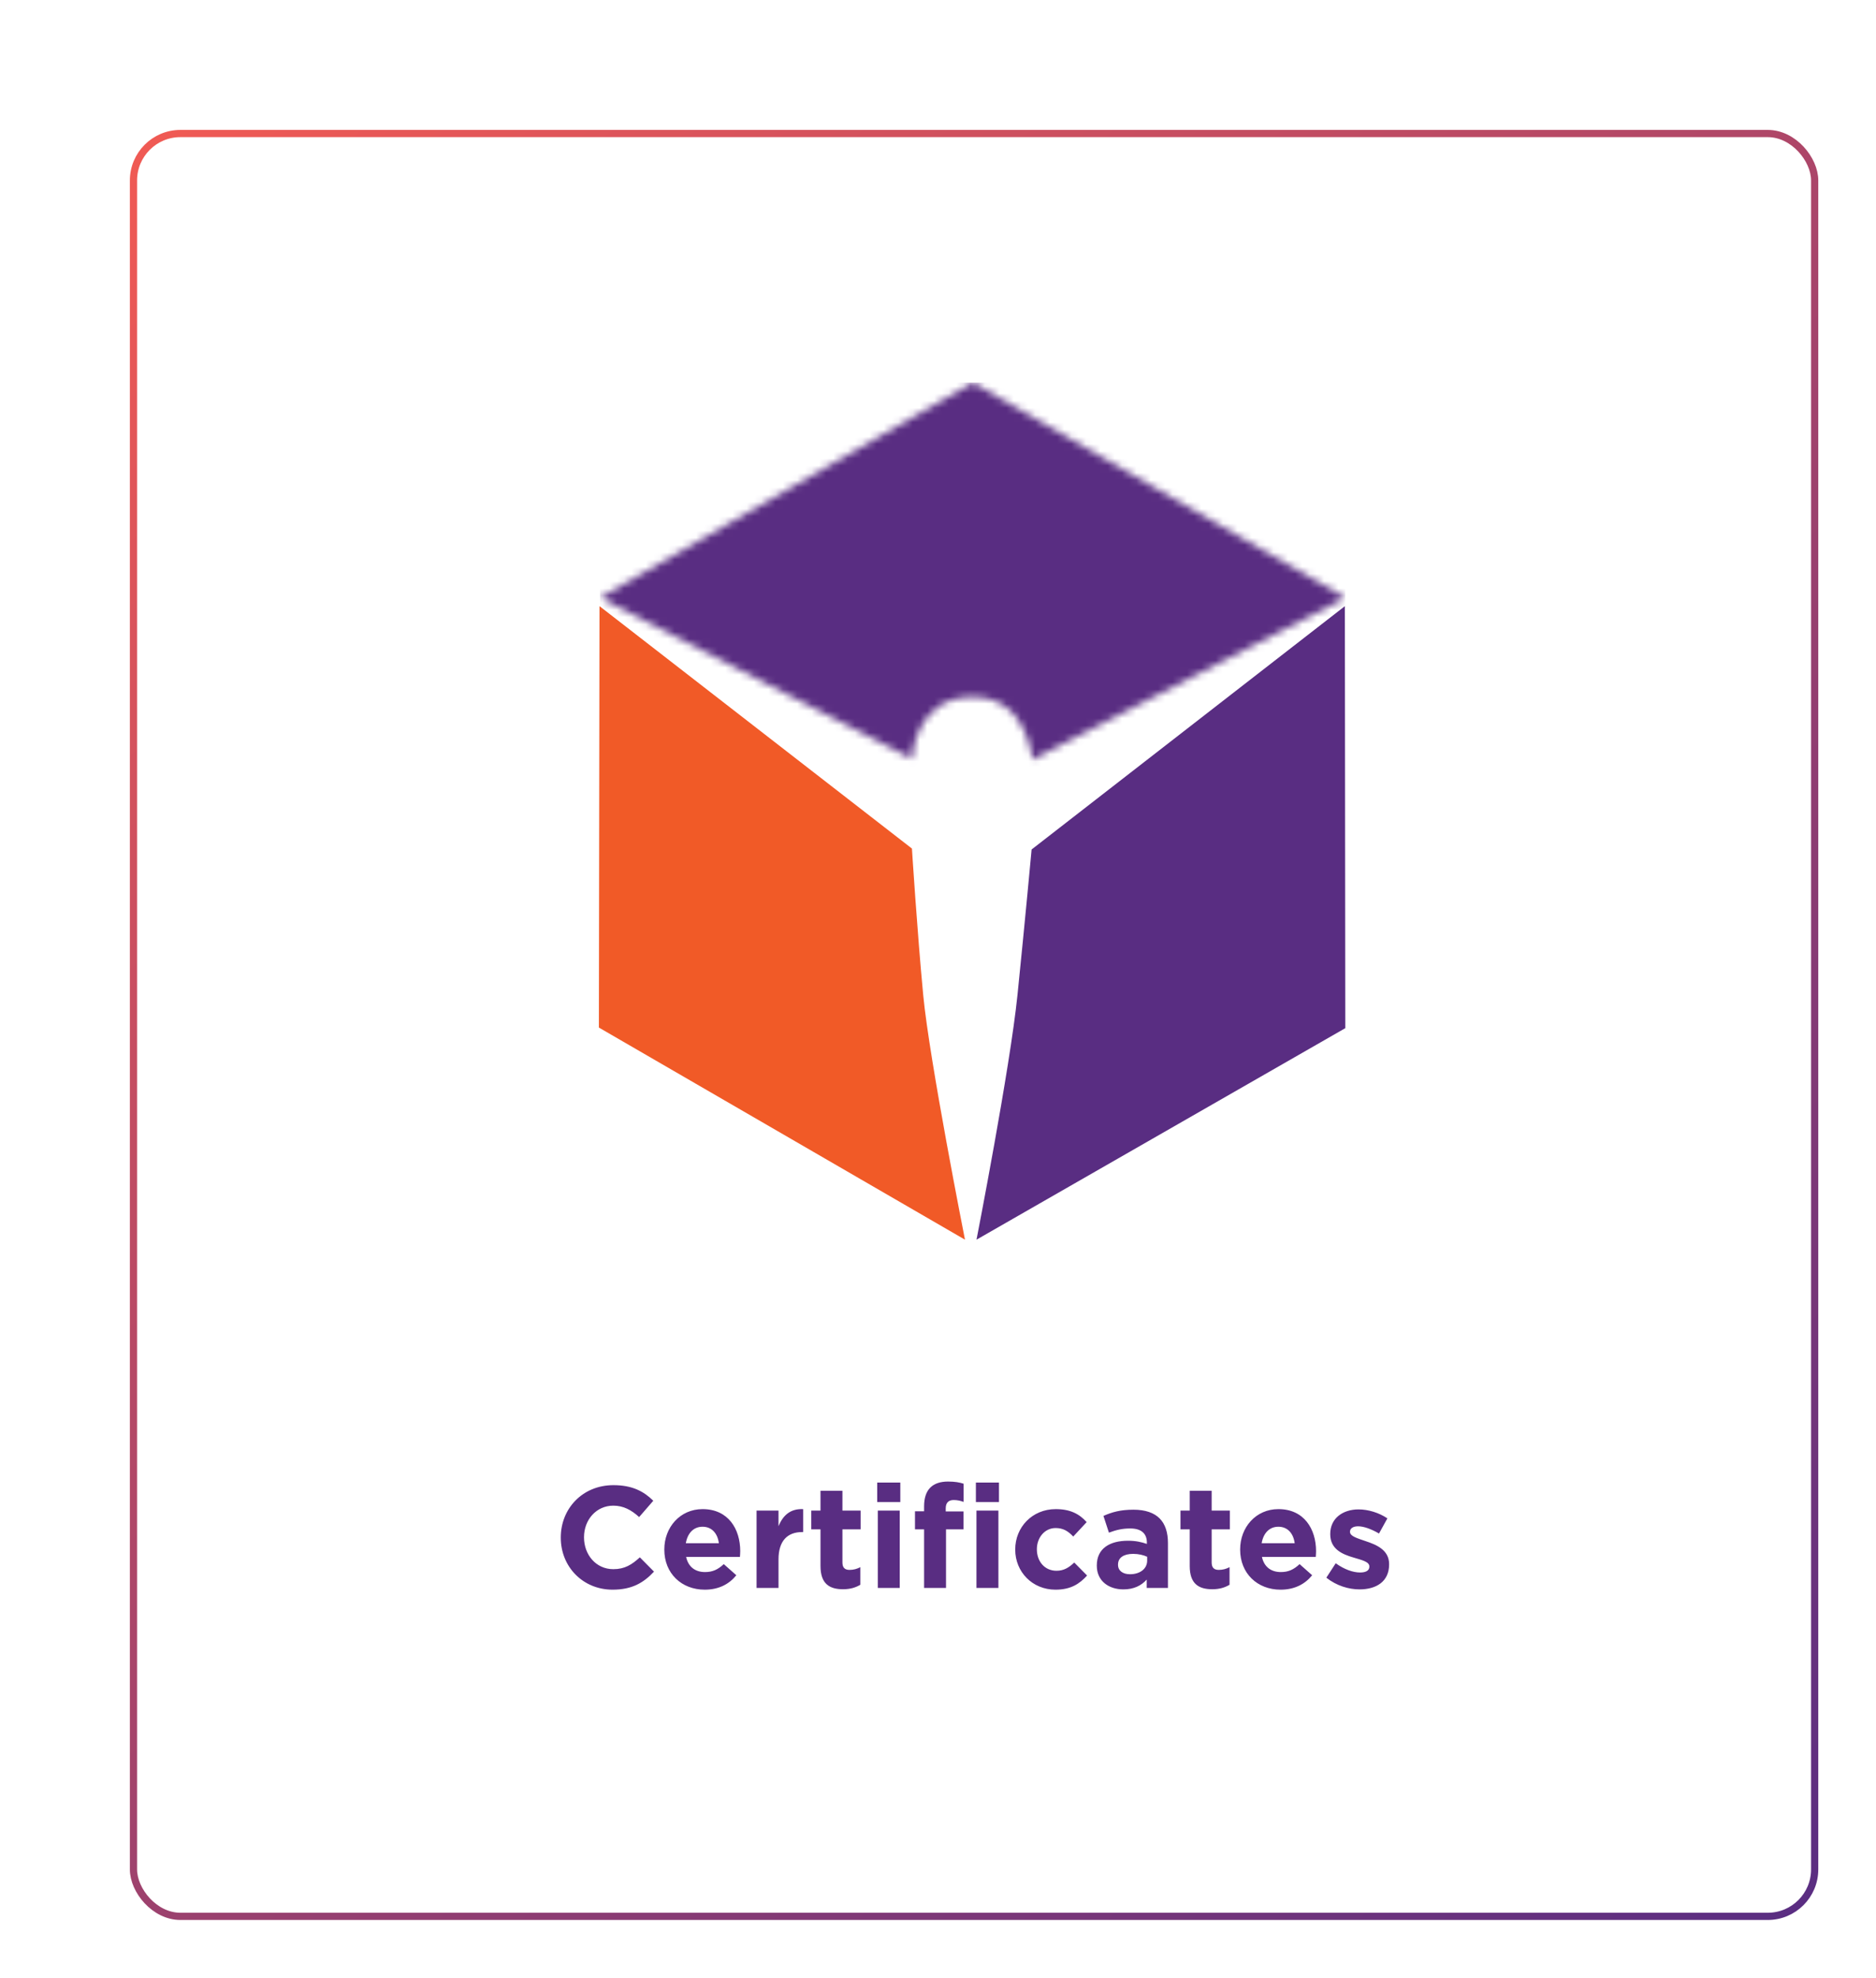<svg width="260" height="274" viewBox="0 0 260 274" fill="none" xmlns="http://www.w3.org/2000/svg">
<g filter="url(#filter0_dddiiii_1366_5743)">
<rect x="13" y="13" width="234" height="248" rx="7" fill="white"/>
<rect x="13.5" y="13.5" width="233" height="247" rx="6.5" stroke="url(#paint0_linear_1366_5743)"/>
<mask id="mask0_1366_5743" style="mask-type:luminance" maskUnits="userSpaceOnUse" x="78" y="48" width="104" height="53">
<path d="M129.812 48L78.16 77.818L121.379 100.117C121.379 100.117 121.751 91.557 129.804 91.557C137.856 91.557 138.059 101.139 138.101 100.243L181.456 77.818L129.812 48Z" fill="white"/>
</mask>
<g mask="url(#mask0_1366_5743)">
<path d="M181.456 48H78.16V101.147H181.456V48Z" fill="#592D82"/>
</g>
<path d="M78.085 78.976L121.388 112.563C121.388 112.563 122.106 123.945 122.951 132.859C123.788 141.773 128.739 166.75 128.739 166.75L78 137.362L78.085 78.976Z" fill="#F15A27"/>
<path d="M181.396 78.976L137.974 112.69C137.974 112.69 137.053 122.694 136.014 132.859C134.975 143.023 130.336 166.75 130.336 166.75L181.447 137.447L181.388 78.968L181.396 78.976Z" fill="#592D82"/>
<path d="M79.9 215.24C75.78 215.24 72.72 212.06 72.72 208.04V208C72.72 204.02 75.72 200.76 80.02 200.76C82.66 200.76 84.24 201.64 85.54 202.92L83.58 205.18C82.5 204.2 81.4 203.6 80 203.6C77.64 203.6 75.94 205.56 75.94 207.96V208C75.94 210.4 77.6 212.4 80 212.4C81.6 212.4 82.58 211.76 83.68 210.76L85.64 212.74C84.2 214.28 82.6 215.24 79.9 215.24ZM92.671 215.24C89.451 215.24 87.07 212.98 87.07 209.7V209.66C87.07 206.6 89.251 204.08 92.371 204.08C95.951 204.08 97.591 206.86 97.591 209.9C97.591 210.14 97.57 210.42 97.55 210.7H90.091C90.391 212.08 91.35 212.8 92.71 212.8C93.731 212.8 94.471 212.48 95.311 211.7L97.05 213.24C96.05 214.48 94.611 215.24 92.671 215.24ZM90.05 208.8H94.63C94.451 207.44 93.65 206.52 92.371 206.52C91.111 206.52 90.29 207.42 90.05 208.8ZM99.856 215V204.28H102.896V206.44C103.516 204.96 104.516 204 106.316 204.08V207.26H106.156C104.136 207.26 102.896 208.48 102.896 211.04V215H99.856ZM111.835 215.18C109.975 215.18 108.715 214.44 108.715 211.96V206.88H107.435V204.28H108.715V201.54H111.755V204.28H114.275V206.88H111.755V211.46C111.755 212.16 112.055 212.5 112.735 212.5C113.295 212.5 113.795 212.36 114.235 212.12V214.56C113.595 214.94 112.855 215.18 111.835 215.18ZM116.576 203.1V200.4H119.776V203.1H116.576ZM116.656 215V204.28H119.696V215H116.656ZM123.071 215V206.88H121.811V204.38H123.071V203.7C123.071 202.52 123.371 201.66 123.931 201.1C124.491 200.54 125.311 200.26 126.391 200.26C127.351 200.26 127.991 200.38 128.551 200.56V203.08C128.111 202.92 127.691 202.82 127.171 202.82C126.471 202.82 126.071 203.18 126.071 203.98V204.4H128.531V206.88H126.111V215H123.071ZM130.331 215V204.28H133.371V215H130.331ZM130.251 203.1V200.4H133.451V203.1H130.251ZM141.283 215.24C138.063 215.24 135.703 212.76 135.703 209.7V209.66C135.703 206.6 138.043 204.08 141.323 204.08C143.343 204.08 144.603 204.76 145.603 205.88L143.743 207.88C143.063 207.16 142.383 206.7 141.303 206.7C139.783 206.7 138.703 208.04 138.703 209.62V209.66C138.703 211.3 139.763 212.62 141.423 212.62C142.443 212.62 143.143 212.18 143.883 211.48L145.663 213.28C144.623 214.42 143.423 215.24 141.283 215.24ZM150.689 215.2C148.669 215.2 147.009 214.04 147.009 211.92V211.88C147.009 209.54 148.789 208.46 151.329 208.46C152.409 208.46 153.189 208.64 153.949 208.9V208.72C153.949 207.46 153.169 206.76 151.649 206.76C150.489 206.76 149.669 206.98 148.689 207.34L147.929 205.02C149.109 204.5 150.269 204.16 152.089 204.16C153.749 204.16 154.949 204.6 155.709 205.36C156.509 206.16 156.869 207.34 156.869 208.78V215H153.929V213.84C153.189 214.66 152.169 215.2 150.689 215.2ZM151.609 213.1C153.029 213.1 153.989 212.32 153.989 211.22V210.68C153.469 210.44 152.789 210.28 152.049 210.28C150.749 210.28 149.949 210.8 149.949 211.76V211.8C149.949 212.62 150.629 213.1 151.609 213.1ZM163.007 215.18C161.147 215.18 159.887 214.44 159.887 211.96V206.88H158.607V204.28H159.887V201.54H162.927V204.28H165.447V206.88H162.927V211.46C162.927 212.16 163.227 212.5 163.907 212.5C164.467 212.5 164.967 212.36 165.407 212.12V214.56C164.767 214.94 164.027 215.18 163.007 215.18ZM172.475 215.24C169.255 215.24 166.875 212.98 166.875 209.7V209.66C166.875 206.6 169.055 204.08 172.175 204.08C175.755 204.08 177.395 206.86 177.395 209.9C177.395 210.14 177.375 210.42 177.355 210.7H169.895C170.195 212.08 171.155 212.8 172.515 212.8C173.535 212.8 174.275 212.48 175.115 211.7L176.855 213.24C175.855 214.48 174.415 215.24 172.475 215.24ZM169.855 208.8H174.435C174.255 207.44 173.455 206.52 172.175 206.52C170.915 206.52 170.095 207.42 169.855 208.8ZM183.421 215.2C181.921 215.2 180.241 214.7 178.821 213.58L180.121 211.58C181.281 212.42 182.501 212.86 183.501 212.86C184.381 212.86 184.781 212.54 184.781 212.06V212.02C184.781 211.36 183.741 211.14 182.561 210.78C181.061 210.34 179.361 209.64 179.361 207.56V207.52C179.361 205.34 181.121 204.12 183.281 204.12C184.641 204.12 186.121 204.58 187.281 205.36L186.121 207.46C185.061 206.84 184.001 206.46 183.221 206.46C182.481 206.46 182.101 206.78 182.101 207.2V207.24C182.101 207.84 183.121 208.12 184.281 208.52C185.781 209.02 187.521 209.74 187.521 211.7V211.74C187.521 214.12 185.741 215.2 183.421 215.2Z" fill="#592D82"/>
</g>
<defs>
<filter id="filter0_dddiiii_1366_5743" x="0" y="0" width="260" height="274" filterUnits="userSpaceOnUse" color-interpolation-filters="sRGB">
<feFlood flood-opacity="0" result="BackgroundImageFix"/>
<feColorMatrix in="SourceAlpha" type="matrix" values="0 0 0 0 0 0 0 0 0 0 0 0 0 0 0 0 0 0 127 0" result="hardAlpha"/>
<feOffset dx="-4" dy="-4"/>
<feGaussianBlur stdDeviation="4.5"/>
<feComposite in2="hardAlpha" operator="out"/>
<feColorMatrix type="matrix" values="0 0 0 0 1 0 0 0 0 1 0 0 0 0 1 0 0 0 0.5 0"/>
<feBlend mode="normal" in2="BackgroundImageFix" result="effect1_dropShadow_1366_5743"/>
<feColorMatrix in="SourceAlpha" type="matrix" values="0 0 0 0 0 0 0 0 0 0 0 0 0 0 0 0 0 0 127 0" result="hardAlpha"/>
<feOffset dx="2" dy="2"/>
<feGaussianBlur stdDeviation="1.2"/>
<feComposite in2="hardAlpha" operator="out"/>
<feColorMatrix type="matrix" values="0 0 0 0 0.225 0 0 0 0 0.225 0 0 0 0 0.233 0 0 0 0.15 0"/>
<feBlend mode="normal" in2="effect1_dropShadow_1366_5743" result="effect2_dropShadow_1366_5743"/>
<feColorMatrix in="SourceAlpha" type="matrix" values="0 0 0 0 0 0 0 0 0 0 0 0 0 0 0 0 0 0 127 0" result="hardAlpha"/>
<feOffset dx="4" dy="4"/>
<feGaussianBlur stdDeviation="4.5"/>
<feComposite in2="hardAlpha" operator="out"/>
<feColorMatrix type="matrix" values="0 0 0 0 0.224 0 0 0 0 0.224 0 0 0 0 0.235 0 0 0 0.05 0"/>
<feBlend mode="normal" in2="effect2_dropShadow_1366_5743" result="effect3_dropShadow_1366_5743"/>
<feBlend mode="normal" in="SourceGraphic" in2="effect3_dropShadow_1366_5743" result="shape"/>
<feColorMatrix in="SourceAlpha" type="matrix" values="0 0 0 0 0 0 0 0 0 0 0 0 0 0 0 0 0 0 127 0" result="hardAlpha"/>
<feOffset dx="-2" dy="-2"/>
<feGaussianBlur stdDeviation="4"/>
<feComposite in2="hardAlpha" operator="arithmetic" k2="-1" k3="1"/>
<feColorMatrix type="matrix" values="0 0 0 0 0.225 0 0 0 0 0.225 0 0 0 0 0.233 0 0 0 0.05 0"/>
<feBlend mode="normal" in2="shape" result="effect4_innerShadow_1366_5743"/>
<feColorMatrix in="SourceAlpha" type="matrix" values="0 0 0 0 0 0 0 0 0 0 0 0 0 0 0 0 0 0 127 0" result="hardAlpha"/>
<feOffset dx="-1" dy="-1"/>
<feGaussianBlur stdDeviation="2"/>
<feComposite in2="hardAlpha" operator="arithmetic" k2="-1" k3="1"/>
<feColorMatrix type="matrix" values="0 0 0 0 0.224 0 0 0 0 0.224 0 0 0 0 0.235 0 0 0 0.05 0"/>
<feBlend mode="normal" in2="effect4_innerShadow_1366_5743" result="effect5_innerShadow_1366_5743"/>
<feColorMatrix in="SourceAlpha" type="matrix" values="0 0 0 0 0 0 0 0 0 0 0 0 0 0 0 0 0 0 127 0" result="hardAlpha"/>
<feOffset dx="2" dy="2"/>
<feGaussianBlur stdDeviation="0.5"/>
<feComposite in2="hardAlpha" operator="arithmetic" k2="-1" k3="1"/>
<feColorMatrix type="matrix" values="0 0 0 0 1 0 0 0 0 1 0 0 0 0 1 0 0 0 1 0"/>
<feBlend mode="normal" in2="effect5_innerShadow_1366_5743" result="effect6_innerShadow_1366_5743"/>
<feColorMatrix in="SourceAlpha" type="matrix" values="0 0 0 0 0 0 0 0 0 0 0 0 0 0 0 0 0 0 127 0" result="hardAlpha"/>
<feOffset dx="4" dy="4"/>
<feGaussianBlur stdDeviation="4.5"/>
<feComposite in2="hardAlpha" operator="arithmetic" k2="-1" k3="1"/>
<feColorMatrix type="matrix" values="0 0 0 0 1 0 0 0 0 1 0 0 0 0 1 0 0 0 0.5 0"/>
<feBlend mode="normal" in2="effect6_innerShadow_1366_5743" result="effect7_innerShadow_1366_5743"/>
</filter>
<linearGradient id="paint0_linear_1366_5743" x1="14.918" y1="14.015" x2="234.475" y2="271.673" gradientUnits="userSpaceOnUse">
<stop stop-color="#F05A54"/>
<stop offset="1" stop-color="#592D82"/>
</linearGradient>
</defs>
</svg>
